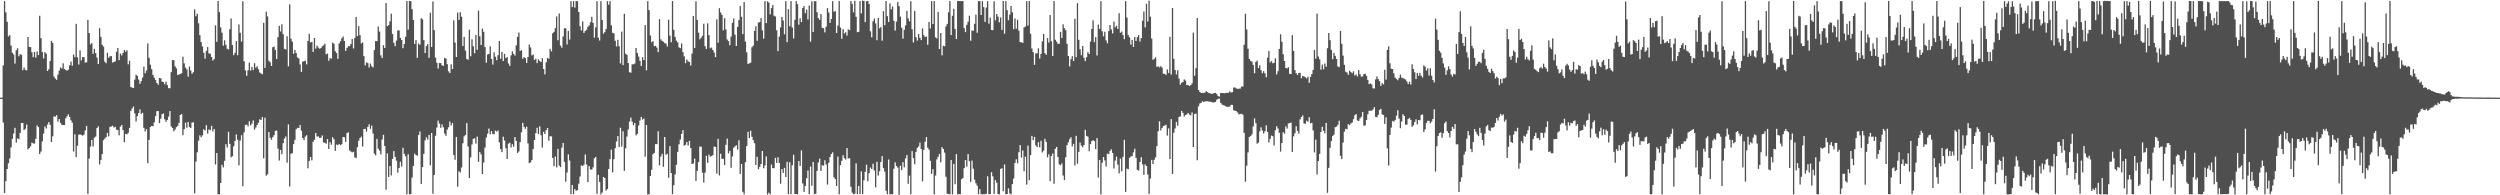 <svg xmlns="http://www.w3.org/2000/svg" width="1920" height="150"><path fill="#4f4f4f" d="M0 75h1v1H0zM1 75h1v1H1zM2 50.241h1v43.839H2zM3 0.874h1v147.33H3zM4 9.505h1v129.603H4zM5 16.748h1v113.092H5zM6 27.962h1v97.411H6zM7 26.961h1v94.802H7zM8 35.004h1v78.266H8zM9 40.575h1v66.095H9zM10 41.844h1v60.687H10zM11 48.799h1v49.346H11zM12 38.551h1v71H12zM13 37.013h1v69.251H13zM14 43.249h1v63.646H14zM15 41.572h1v60.531H15zM16 42.131h1v52.353H16zM17 53.936h1v40.548H17zM18 51.863h1v48.018H18zM19 53.734h1v45.151H19zM20 54.04h1v41.659H20zM21 28.406h1v86.356H21zM22 36.01h1v77.633H22zM23 36.185h1v76.184H23zM24 40.152h1v69.4H24zM25 43.915h1v66.212H25zM26 39.863h1v70.445H26zM27 44.223h1v62.359H27zM28 39.53h1v56.814H28zM29 42.316h1v55.315H29zM30 12.092h1v106.217H30zM31 29.339h1v87.03H31zM32 39.997h1v68.594H32zM33 44.846h1v57.781H33zM34 40.026h1v57.074H34zM35 41.195h1v57.521H35zM36 54.509h1v41.202H36zM37 53.155h1v40.602H37zM38 46.878h1v48.99H38zM39 31.322h1v77.792H39zM40 32.886h1v71.797H40zM41 58.756h1v30.615H41zM42 60.296h1v29.319H42zM43 61.3h1v27.171H43zM44 57.327h1v36.128H44zM45 54.234h1v37.18H45zM46 51.761h1v42.544H46zM47 52.66h1v43.152H47zM48 48.592h1v47.435H48zM49 52.978h1v43.035H49zM50 53.788h1v37.117H50zM51 54.293h1v35.051H51zM52 53.456h1v34.276H52zM53 50.196h1v39.549H53zM54 47.302h1v45.111H54zM55 50.436h1v43.765H55zM56 41.869h1v74.53H56zM57 43.889h1v59.261H57zM58 18.272h1v102.358H58zM59 44.084h1v67.834H59zM60 49.588h1v53.894H60zM61 38.708h1v64.47H61zM62 46.38h1v57.228H62zM63 43.759h1v60.448H63zM64 43.871h1v59.5H64zM65 48.081h1v52.013H65zM66 47.805h1v48.903H66zM67 15.2h1v133.698H67zM68 25.325h1v96.486H68zM69 34.111h1v78.504H69zM70 33.075h1v74.379H70zM71 41.303h1v71.169H71zM72 37.491h1v68.262H72zM73 40.737h1v64.134H73zM74 44.181h1v54.162H74zM75 49.189h1v47.853H75zM76 21.681h1v104.621H76zM77 28.327h1v94.602H77zM78 34.468h1v83.923H78zM79 35.779h1v71.937H79zM80 47.353h1v59.16H80zM81 48.559h1v56.689H81zM82 40.525h1v61.549H82zM83 44.323h1v60.422H83zM84 43.216h1v54.21H84zM85 43.075h1v54.043H85zM86 48.093h1v48.491H86zM87 47.57h1v50.37H87zM88 47.169h1v50.286H88zM89 39.731h1v59.844H89zM90 36.864h1v63.065H90zM91 46.16h1v57.795H91zM92 41.111h1v56.191H92zM93 42.549h1v53.429H93zM94 40.672h1v59.167H94zM95 38.42h1v70.782H95zM96 39.707h1v63.137H96zM97 38.603h1v64.61H97zM98 49.39h1v52.639H98zM99 46.678h1v51.583H99zM100 66.756h1v18.4H100zM101 67.339h1v15.943H101zM102 67.591h1v14.212H102zM103 61.143h1v26.013H103zM104 57.348h1v35.916H104zM105 58.272h1v30.934H105zM106 61.075h1v25.76H106zM107 64.337h1v19.671H107zM108 62.312h1v25.114H108zM109 59.56h1v27.076H109zM110 51.193h1v47.001H110zM111 56.269h1v44.719H111zM112 54.142h1v45.087H112zM113 33.348h1v91.987H113zM114 44.324h1v63.084H114zM115 49.647h1v47.942H115zM116 53.096h1v43.603H116zM117 57.482h1v39.501H117zM118 59.659h1v34.33H118zM119 61.49h1v27.697H119zM120 63.763h1v21.65H120zM121 65.081h1v20.218H121zM122 59.913h1v34.619H122zM123 60.144h1v30.979H123zM124 62.686h1v24.916H124zM125 63.024h1v24.125H125zM126 64.724h1v26.942H126zM127 62.726h1v30.796H127zM128 65.312h1v26.783H128zM129 67.73h1v21.859H129zM130 67.768h1v17.549H130zM131 55.453h1v41.682H131zM132 46.111h1v52.175H132zM133 46.248h1v54.63H133zM134 50.944h1v48.542H134zM135 52.549h1v45.158H135zM136 57.545h1v39.066H136zM137 57.223h1v37.158H137zM138 56.766h1v31.524H138zM139 56.337h1v31.243H139zM140 43.595h1v60.242H140zM141 48.707h1v50.491H141zM142 51.855h1v42.369H142zM143 53.274h1v44.824H143zM144 58.828h1v34.824H144zM145 51.091h1v46.477H145zM146 54.117h1v44.21H146zM147 56.603h1v37.557H147zM148 55.435h1v38.477H148zM149 7.202h1v141.282H149zM150 12.48h1v111.593H150zM151 10.573h1v106.403H151zM152 17.843h1v90.252H152zM153 27.052h1v76.891H153zM154 32.325h1v73.101H154zM155 35.699h1v68.222H155zM156 40.478h1v58.863H156zM157 44.982h1v55.189H157zM158 39.016h1v57.065H158zM159 36.155h1v66.469H159zM160 41.022h1v58.41H160zM161 41.254h1v58.745H161zM162 43.736h1v52.934H162zM163 46.482h1v54.452H163zM164 45.355h1v53.718H164zM165 19.435h1v106.867H165zM166 32.12h1v85.439H166zM167 0.754h1v148.432H167zM168 9.329h1v139.843H168zM169 21.037h1v119.516H169zM170 25.091h1v101.484H170zM171 35.049h1v93.512H171zM172 30.951h1v92.539H172zM173 34.431h1v76.322H173zM174 37.446h1v75.815H174zM175 37.955h1v63.252H175zM176 22.491h1v88.004H176zM177 14.145h1v106.677H177zM178 34.602h1v85.429H178zM179 42.378h1v69.94H179zM180 40.614h1v67.638H180zM181 31.582h1v71.691H181zM182 42.388h1v64.889H182zM183 18.799h1v108.158H183zM184 25.169h1v82.749H184zM185 31.893h1v71.92H185zM186 0.936h1v142.131H186zM187 47.073h1v54.591H187zM188 54.047h1v41.918H188zM189 58.208h1v37.511H189zM190 53.966h1v43.127H190zM191 48.094h1v45.014H191zM192 54.152h1v42.142H192zM193 51.371h1v43.565H193zM194 53.843h1v38.604H194zM195 48.519h1v51.023H195zM196 51.982h1v45.957H196zM197 50.946h1v45.043H197zM198 53.217h1v41.052H198zM199 55.671h1v35.987H199zM200 56.427h1v35.666H200zM201 56.98h1v32.908H201zM202 17.54h1v104.053H202zM203 52.132h1v38.217H203zM204 8.971h1v125.945H204zM205 12.638h1v121.206H205zM206 46.648h1v54.797H206zM207 47.811h1v58.017H207zM208 50.656h1v56.677H208zM209 36.265h1v69.094H209zM210 35.788h1v68.07H210zM211 38.426h1v62.049H211zM212 45.357h1v54.901H212zM213 28.52h1v85.61H213zM214 19.838h1v103.441H214zM215 24.179h1v90.97H215zM216 18.661h1v99.744H216zM217 26.325h1v83.653H217zM218 37.52h1v68.898H218zM219 38.008h1v66.811H219zM220 27.873h1v97.07H220zM221 50.918h1v44.618H221zM222 3.393h1v139.873H222zM223 29.727h1v88.331H223zM224 31.937h1v85.685H224zM225 41.251h1v69.441H225zM226 38.306h1v69.092H226zM227 40.684h1v58.64H227zM228 44.131h1v54.029H228zM229 44.912h1v53.447H229zM230 49.584h1v46.368H230zM231 55.199h1v45.198H231zM232 47.329h1v58.651H232zM233 47.046h1v60.503H233zM234 46.634h1v58.198H234zM235 49.473h1v54.383H235zM236 31.413h1v97.823H236zM237 25.932h1v97.641H237zM238 32.621h1v87.98H238zM239 32.17h1v90.966H239zM240 39.819h1v69.073H240zM241 29.14h1v78.176H241zM242 37.348h1v64.722H242zM243 35.005h1v69.862H243zM244 36.571h1v68.163H244zM245 37.437h1v68.436H245zM246 36.913h1v68.859H246zM247 35.525h1v68.533H247zM248 34.809h1v74.59H248zM249 33.552h1v76.044H249zM250 41.746h1v68.608H250zM251 41.117h1v65.677H251zM252 46.66h1v67.775H252zM253 44.509h1v64.748H253zM254 45.118h1v66.062H254zM255 32.697h1v72.695H255zM256 33.655h1v73.236H256zM257 39.311h1v76.528H257zM258 40.747h1v70.239H258zM259 45.212h1v66.254H259zM260 33.318h1v77.248H260zM261 31.652h1v79.821H261zM262 29.412h1v81.399H262zM263 27.939h1v77.21H263zM264 31.499h1v73.951H264zM265 39.13h1v69.788H265zM266 36.938h1v65.307H266zM267 35.458h1v66.137H267zM268 35.441h1v80.129H268zM269 33.732h1v82.655H269zM270 29.956h1v87.078H270zM271 37.215h1v79.297H271zM272 29.301h1v91.605H272zM273 13.119h1v108.325H273zM274 27.748h1v85.314H274zM275 20.059h1v88.005H275zM276 27.052h1v78.964H276zM277 33.316h1v71.607H277zM278 32.649h1v79.858H278zM279 43.122h1v55.953H279zM280 50.274h1v48.682H280zM281 47.915h1v53.172H281zM282 48.513h1v48.938H282zM283 51.791h1v43.653H283zM284 48.801h1v50.12H284zM285 50.854h1v45.64H285zM286 51.779h1v50.698H286zM287 38.526h1v79.491H287zM288 31.515h1v87.818H288zM289 31.604h1v75.045H289zM290 20.445h1v93.772H290zM291 24.344h1v91.374H291zM292 42.489h1v76.079H292zM293 44.597h1v62.574H293zM294 34.682h1v68.863H294zM295 36.85h1v75.248H295zM296 2.346h1v143.343H296zM297 20.068h1v97.764H297zM298 19.279h1v116.673H298zM299 16.392h1v111.118H299zM300 10.51h1v124.228H300zM301 26.052h1v96.03H301zM302 32.883h1v83.119H302zM303 35.486h1v84.982H303zM304 31.122h1v92.289H304zM305 23.461h1v109.154H305zM306 23.335h1v105.651H306zM307 29.079h1v95.134H307zM308 30.715h1v97.199H308zM309 37.022h1v76.456H309zM310 33.726h1v84.46H310zM311 28.272h1v91.783H311zM312 0.817h1v148.423H312zM313 22.764h1v95.702H313zM314 0.841h1v148.293H314zM315 0.836h1v148.293H315zM316 7.136h1v129.203H316zM317 15.359h1v112.014H317zM318 33.723h1v84.223H318zM319 30.773h1v88.294H319zM320 44.406h1v75.151H320zM321 33.415h1v70.3H321zM322 34.411h1v66.53H322zM323 13.976h1v127.259H323zM324 14.851h1v113.501H324zM325 30.809h1v87.386H325zM326 40.77h1v67H326zM327 35.419h1v70.058H327zM328 33.833h1v73.368H328zM329 44.404h1v59.25H329zM330 9.799h1v117.139H330zM331 36.041h1v66.109H331zM332 1.127h1v147.65H332zM333 23.147h1v111.272H333zM334 44.296h1v59.966H334zM335 48.229h1v49.755H335zM336 52.653h1v39.976H336zM337 48.434h1v46.503H337zM338 48.433h1v49.709H338zM339 50.099h1v45.502H339zM340 50.585h1v47.202H340zM341 44.437h1v58.186H341zM342 45.068h1v59.222H342zM343 49.303h1v50.269H343zM344 54.805h1v42.921H344zM345 56.104h1v37.239H345zM346 49.347h1v47.024H346zM347 53.041h1v41.412H347zM348 15.596h1v103.399H348zM349 32.653h1v90.097H349zM350 43.76h1v61.425H350zM351 9.65h1v133.785H351zM352 15.332h1v116.189H352zM353 9.392h1v123.113H353zM354 12.835h1v115.838H354zM355 35.259h1v74.793H355zM356 28.338h1v76.352H356zM357 38.842h1v64.766H357zM358 45.307h1v49.27H358zM359 45.887h1v66.653H359zM360 22.764h1v113.915H360zM361 43.191h1v77.644H361zM362 30.227h1v80.744H362zM363 35.556h1v71.023H363zM364 40.876h1v65.299H364zM365 26.786h1v83.502H365zM366 38.257h1v66.678H366zM367 8.131h1v116.126H367zM368 27.858h1v88.929H368zM369 34.544h1v84.006H369zM370 21.887h1v111.777H370zM371 24.404h1v100.425H371zM372 36.221h1v77.132H372zM373 48.113h1v57.525H373zM374 41.86h1v60.823H374zM375 41.419h1v57.308H375zM376 35.696h1v67.379H376zM377 45.188h1v55.527H377zM378 49.624h1v53.233H378zM379 40.261h1v62.895H379zM380 43.557h1v56.766H380zM381 46.24h1v54.818H381zM382 42.395h1v57.817H382zM383 31.473h1v77.928H383zM384 45.113h1v69.366H384zM385 39.872h1v76.981H385zM386 46.903h1v58.08H386zM387 41.415h1v66.536H387zM388 44.651h1v69.219H388zM389 43.738h1v78.368H389zM390 48.753h1v61.629H390zM391 50.598h1v58.971H391zM392 42.566h1v70.711H392zM393 39.408h1v71.344H393zM394 41.321h1v71.352H394zM395 42.705h1v62.498H395zM396 34.814h1v73.346H396zM397 28.329h1v89.146H397zM398 24.965h1v91.359H398zM399 39.185h1v69.95H399zM400 38.532h1v63.115H400zM401 45.101h1v49.27H401zM402 43.874h1v53.606H402zM403 44.632h1v54.295H403zM404 48.325h1v48.98H404zM405 43.81h1v66.396H405zM406 34.185h1v91.089H406zM407 36.471h1v88.227H407zM408 42.56h1v80.364H408zM409 41.874h1v72.632H409zM410 46.06h1v61.462H410zM411 45.007h1v57.262H411zM412 48.492h1v49.668H412zM413 45.6h1v57.42H413zM414 46.813h1v50.209H414zM415 47.677h1v56.186H415zM416 44.689h1v68.602H416zM417 52.974h1v48.27H417zM418 57.098h1v45.844H418zM419 47.822h1v52.115H419zM420 44.457h1v53.918H420zM421 45.164h1v62.898H421zM422 37.463h1v67.132H422zM423 39.405h1v65.365H423zM424 25.539h1v95.748H424zM425 24.534h1v103.093H425zM426 21.611h1v98.567H426zM427 12.663h1v115.899H427zM428 30.948h1v83.399H428zM429 10.322h1v116.856H429zM430 35.036h1v93.318H430zM431 36.593h1v76.742H431zM432 28.023h1v81.762H432zM433 21.74h1v102.547H433zM434 21.696h1v117.828H434zM435 34.155h1v98.348H435zM436 23.752h1v94.752H436zM437 30.409h1v92.901H437zM438 0.887h1v148.281H438zM439 5.429h1v136.671H439zM440 0.885h1v148.281H440zM441 5.824h1v139.411H441zM442 0.733h1v145.821H442zM443 0.992h1v144.944H443zM444 9.188h1v131.893H444zM445 20.136h1v115.392H445zM446 23.324h1v103.726H446zM447 16.486h1v111.026H447zM448 25.303h1v101.143H448zM449 23.804h1v94.846H449zM450 22.83h1v103.485H450zM451 20.563h1v119.325H451zM452 19.58h1v107.956H452zM453 17.101h1v113.018H453zM454 12.909h1v117.396H454zM455 17.578h1v110.949H455zM456 28.896h1v92.657H456zM457 21.033h1v99.491H457zM458 0.925h1v147.949H458zM459 28.913h1v105.308H459zM460 31.113h1v108.576H460zM461 0.933h1v148.241H461zM462 15.318h1v132.517H462zM463 25.832h1v110.071H463zM464 24.623h1v112.133H464zM465 22.321h1v124.056H465zM466 0.887h1v144.31H466zM467 3.567h1v126.21H467zM468 0.861h1v121.369H468zM469 19.461h1v95.471H469zM470 25.188h1v107.151H470zM471 25.613h1v96.634H471zM472 31.26h1v82.521H472zM473 35.684h1v73.007H473zM474 30.591h1v73.907H474zM475 35.501h1v77.44H475zM476 48.677h1v49.418H476zM477 24.272h1v88.261H477zM478 50.015h1v50.772H478zM479 10.595h1v120.65H479zM480 41.183h1v72.72H480zM481 42.144h1v62.706H481zM482 48.418h1v51.079H482zM483 55.511h1v37.857H483zM484 55.791h1v34.527H484zM485 49.382h1v44.02H485zM486 49.376h1v46.694H486zM487 48.792h1v45.616H487zM488 36.877h1v67.041H488zM489 40.664h1v62.158H489zM490 43.48h1v52.875H490zM491 46.731h1v45.77H491zM492 50.728h1v39.095H492zM493 43.937h1v47.911H493zM494 46.116h1v44.934H494zM495 19.19h1v101.139H495zM496 53.953h1v42.107H496zM497 0.9h1v148.375H497zM498 7.78h1v141.377H498zM499 27.222h1v107.955H499zM500 32.472h1v97.93H500zM501 31.568h1v86.894H501zM502 35.454h1v82.012H502zM503 35.219h1v75.5H503zM504 36.629h1v74.081H504zM505 40.047h1v60.841H505zM506 14.709h1v112.255H506zM507 30.228h1v89.969H507zM508 31.389h1v86.729H508zM509 32.051h1v96.072H509zM510 33.174h1v72.031H510zM511 33.429h1v85.439H511zM512 35.701h1v82.377H512zM513 15.108h1v121.395H513zM514 27.331h1v84.876H514zM515 32.47h1v100.408H515zM516 0.808h1v148.3H516zM517 22.894h1v119.288H517zM518 28.379h1v105.635H518zM519 31.219h1v95.366H519zM520 32.551h1v84.128H520zM521 36.393h1v74.439H521zM522 37.037h1v70.136H522zM523 33.373h1v69.484H523zM524 40.002h1v59.945H524zM525 43.264h1v68.546H525zM526 48.534h1v62.696H526zM527 45.606h1v63.494H527zM528 47.116h1v64.593H528zM529 47.654h1v60.537H529zM530 50.356h1v63.352H530zM531 41.122h1v84.838H531zM532 12.268h1v113.259H532zM533 36.836h1v84.96H533zM534 0.955h1v137.978H534zM535 15.305h1v115.847H535zM536 25.111h1v99.384H536zM537 30.206h1v82.38H537zM538 28.959h1v83.675H538zM539 27.43h1v105.186H539zM540 18.233h1v121.954H540zM541 35.452h1v97.141H541zM542 37.564h1v82.097H542zM543 17.9h1v107.195H543zM544 27.05h1v91.744H544zM545 37.083h1v83.227H545zM546 36.52h1v83.355H546zM547 38.405h1v80.784H547zM548 40.36h1v72.138H548zM549 43.863h1v69.01H549zM550 14.839h1v118.538H550zM551 32.767h1v73.879H551zM552 6.292h1v128.447H552zM553 9.564h1v108.524H553zM554 11.479h1v110.519H554zM555 23.285h1v98.721H555zM556 13.955h1v112.857H556zM557 22.579h1v88.647H557zM558 30.358h1v76.09H558zM559 31.528h1v86.268H559zM560 34.737h1v81.134H560zM561 28.139h1v100.731H561zM562 17.559h1v102.593H562zM563 14.185h1v99.33H563zM564 26.609h1v85.849H564zM565 35.264h1v76.307H565zM566 20.672h1v94.129H566zM567 15.518h1v92.231H567zM568 4.657h1v128.899H568zM569 12.844h1v113.088H569zM570 26.203h1v121.06H570zM571 1.567h1v147.605H571zM572 31.957h1v92.638H572zM573 40.213h1v71.974H573zM574 49.077h1v52.131H574zM575 48.662h1v57.375H575zM576 48.199h1v52.221H576zM577 36.297h1v68.748H577zM578 35.085h1v72.573H578zM579 23.831h1v86.165H579zM580 20.229h1v106.496H580zM581 31.334h1v89.106H581zM582 17.353h1v112.655H582zM583 16.924h1v111.261H583zM584 13.896h1v112.127H584zM585 23.357h1v92.62H585zM586 29.642h1v99.574H586zM587 0.831h1v126.224H587zM588 17.743h1v102.434H588zM589 1.023h1v148.361H589zM590 2.015h1v145.951H590zM591 11.009h1v138.17H591zM592 6.238h1v120.184H592zM593 3.915h1v125.182H593zM594 12.088h1v117.127H594zM595 12.689h1v108.575H595zM596 23.229h1v101.879H596zM597 39.272h1v81.458H597zM598 28.099h1v97.161H598zM599 21.049h1v120.002H599zM600 13.022h1v116.799H600zM601 15.714h1v117.104H601zM602 26.336h1v102.569H602zM603 0.86h1v135.116H603zM604 32.373h1v91.901H604zM605 7.086h1v141.936H605zM606 20.173h1v104.384H606zM607 0.802h1v148.324H607zM608 21.129h1v105.774H608zM609 29.565h1v89.255H609zM610 15.202h1v133.798H610zM611 0.888h1v148.178H611zM612 3.172h1v146.11H612zM613 18.926h1v104.733H613zM614 14.002h1v113.457H614zM615 16.941h1v98.576H615zM616 6.166h1v134.751H616zM617 4.666h1v142.744H617zM618 10.136h1v132.676H618zM619 7.315h1v129.602H619zM620 14.958h1v115.978H620zM621 4.262h1v144.844H621zM622 31.994h1v95.921H622zM623 0.964h1v141.678H623zM624 24.617h1v99.811H624zM625 0.948h1v148.174H625zM626 0.848h1v147.987H626zM627 9.423h1v121.803H627zM628 13.931h1v110.841H628zM629 15.214h1v106.643H629zM630 10.821h1v120.436H630zM631 21.35h1v105.533H631zM632 21.691h1v105.534H632zM633 24.898h1v98.19H633zM634 20.499h1v105.795H634zM635 6.199h1v135.581H635zM636 9.55h1v115.438H636zM637 17.56h1v102.964H637zM638 14.611h1v103.63H638zM639 0.899h1v116.082H639zM640 8.975h1v127.171H640zM641 8.548h1v128.971H641zM642 25.344h1v117.479H642zM643 19.584h1v100.671H643zM644 0.72h1v148.401H644zM645 21.207h1v105.62H645zM646 29.811h1v93.687H646zM647 22.369h1v96.821H647zM648 25.702h1v95.812H648zM649 24.791h1v97.712H649zM650 27.353h1v86.38H650zM651 22.639h1v99.105H651zM652 23.149h1v98.338H652zM653 0.756h1v142.729H653zM654 3.041h1v144.867H654zM655 9.462h1v139.685H655zM656 0.591h1v148.211H656zM657 12.907h1v112.511H657zM658 24.706h1v124.401H658zM659 24.405h1v118.385H659zM660 0.869h1v148.226H660zM661 10.282h1v121.36H661zM662 0.458h1v148.677H662zM663 0.713h1v137.746H663zM664 17.023h1v114.918H664zM665 0.992h1v125.54H665zM666 0.766h1v138.459H666zM667 3.13h1v129.821H667zM668 24.013h1v104.653H668zM669 28.599h1v101.252H669zM670 16.381h1v109.342H670zM671 14.21h1v116.776H671zM672 17.988h1v125.821H672zM673 30.911h1v93.335H673zM674 13.804h1v121.051H674zM675 21.763h1v109.775H675zM676 20.847h1v103.63H676zM677 31.243h1v88.649H677zM678 8.578h1v120.53H678zM679 19.368h1v112.426H679zM680 0.813h1v145.69H680zM681 12.451h1v136.698H681zM682 16.889h1v105.639H682zM683 2.602h1v146.545H683zM684 7.179h1v142H684zM685 5.017h1v144.16H685zM686 15.915h1v113.668H686zM687 23.426h1v101.222H687zM688 16.6h1v110.958H688zM689 1.58h1v127.146H689zM690 4.756h1v144.84H690zM691 12.786h1v114.477H691zM692 21.227h1v109.46H692zM693 29.642h1v94.935H693zM694 22.841h1v105.663H694zM695 19.45h1v102.193H695zM696 8.346h1v110.696H696zM697 14.111h1v127.071H697zM698 16.413h1v118.457H698zM699 0.922h1v148.201H699zM700 22.436h1v93.593H700zM701 32.603h1v88.767H701zM702 8.391h1v117.761H702zM703 28.59h1v88.073H703zM704 31.178h1v82.414H704zM705 26.118h1v86.446H705zM706 29.024h1v80.523H706zM707 30.78h1v83.625H707zM708 21.791h1v117.451H708zM709 27.007h1v88.087H709zM710 28.512h1v80.391H710zM711 27.945h1v77.339H711zM712 34.392h1v79.062H712zM713 16.807h1v98.124H713zM714 21.933h1v101.565H714zM715 0.853h1v132.683H715zM716 18.495h1v111.404H716zM717 0.842h1v148.336H717zM718 28.7h1v106.109H718zM719 29.545h1v92.804H719zM720 9.1h1v111.248H720zM721 37.626h1v80.537H721zM722 25.333h1v99.346H722zM723 42.514h1v70.518H723zM724 35.134h1v79.314H724zM725 35.501h1v81.754H725zM726 20.296h1v115.434H726zM727 18.339h1v130.421H727zM728 9.49h1v139.628H728zM729 0.783h1v148.391H729zM730 26.913h1v96.01H730zM731 12.126h1v137.168H731zM732 6.76h1v119.112H732zM733 22.261h1v119.241H733zM734 30.022h1v88.404H734zM735 0.79h1v148.35H735zM736 0.734h1v148.416H736zM737 0.873h1v148.207H737zM738 0.801h1v136.887H738zM739 0.857h1v135.901H739zM740 21.605h1v107.587H740zM741 24.676h1v98.28H741zM742 19.051h1v108.922H742zM743 16.647h1v101.657H743zM744 12.068h1v111.709H744zM745 31.253h1v108.421H745zM746 23.372h1v99.979H746zM747 23.646h1v105.911H747zM748 18.27h1v119.692H748zM749 11.219h1v129.55H749zM750 25.164h1v117.43H750zM751 0.879h1v148.266H751zM752 0.857h1v144.446H752zM753 11.511h1v137.631H753zM754 0.91h1v148.271H754zM755 5.499h1v143.658H755zM756 16.835h1v132.312H756zM757 5.759h1v143.085H757zM758 0.887h1v134.503H758zM759 18.167h1v130.963H759zM760 13.502h1v135.601H760zM761 22.981h1v109.294H761zM762 23.177h1v112.263H762zM763 0.973h1v147.892H763zM764 15.618h1v122.662H764zM765 10.743h1v129.596H765zM766 12.768h1v136.317H766zM767 17.127h1v132.085H767zM768 13.394h1v116.334H768zM769 22.957h1v106.239H769zM770 0.694h1v146.182H770zM771 25.887h1v100.496H771zM772 0.874h1v148.25H772zM773 7.82h1v141.295H773zM774 15.516h1v129.123H774zM775 11.233h1v137.326H775zM776 4.59h1v144.604H776zM777 9.473h1v131.903H777zM778 22.356h1v114.736H778zM779 14.164h1v110.946H779zM780 22.051h1v100.242H780zM781 15.181h1v110.21H781zM782 23.515h1v93.351H782zM783 32.335h1v79.061H783zM784 32.508h1v88.509H784zM785 32.921h1v82.622H785zM786 21.037h1v110.52H786zM787 20.417h1v99.915H787zM788 0.871h1v140.904H788zM789 19.593h1v92.246H789zM790 0.736h1v137.673H790zM791 25.899h1v93.177H791zM792 37.289h1v67.055H792zM793 40.06h1v67.599H793zM794 49.772h1v55.352H794zM795 40.977h1v70.688H795zM796 40.951h1v72.012H796zM797 37.102h1v72.16H797zM798 44.941h1v68.257H798zM799 41.47h1v66.679H799zM800 31.766h1v85.268H800zM801 26.076h1v89.645H801zM802 40.806h1v65.798H802zM803 42.073h1v66.858H803zM804 29.278h1v91.53H804zM805 32.68h1v85.776H805zM806 11.588h1v127.581H806zM807 31.667h1v88.141H807zM808 43.084h1v74.775H808zM809 0.84h1v140.261H809zM810 30.501h1v83.766H810zM811 31.981h1v80.84H811zM812 33.69h1v86.841H812zM813 33.533h1v92.74H813zM814 24.401h1v102.485H814zM815 29.114h1v96.386H815zM816 18.709h1v116.118H816zM817 21.665h1v116.64H817zM818 23.193h1v97.501H818zM819 33.654h1v77.83H819zM820 42.935h1v66.412H820zM821 50.989h1v55.919H821zM822 45.456h1v59.955H822zM823 43.166h1v69.272H823zM824 46.86h1v63.609H824zM825 14.312h1v112.769H825zM826 43.89h1v60.399H826zM827 2.464h1v123.302H827zM828 30.561h1v86.081H828zM829 37.89h1v71.583H829zM830 42.391h1v69.47H830zM831 35.319h1v77.71H831zM832 44.416h1v66.983H832zM833 46.957h1v52.715H833zM834 43.919h1v60.483H834zM835 40.019h1v64.959H835zM836 41.41h1v74.711H836zM837 31.954h1v78.741H837zM838 22.2h1v86.195H838zM839 15.635h1v91.965H839zM840 32.373h1v76.075H840zM841 28.488h1v86.086H841zM842 42.596h1v63.495H842zM843 18.902h1v117.464H843zM844 22.229h1v100.581H844zM845 0.87h1v148.421H845zM846 23.996h1v100.969H846zM847 27.876h1v92.719H847zM848 24.44h1v98.771H848zM849 31.031h1v96.807H849zM850 33.237h1v84.713H850zM851 23.86h1v94.534H851zM852 19.188h1v96.748H852zM853 22.602h1v92.043H853zM854 25.66h1v91.779H854zM855 16.587h1v112.797H855zM856 20.98h1v102.342H856zM857 19.693h1v100.607H857zM858 22.213h1v104.204H858zM859 10.146h1v123.046H859zM860 25.126h1v96.677H860zM861 24.227h1v107.358H861zM862 26.937h1v93.604H862zM863 30.083h1v77.284H863zM864 0.882h1v146.459H864zM865 13.451h1v116.059H865zM866 26.965h1v102.995H866zM867 28.662h1v92.505H867zM868 34.277h1v85.979H868zM869 30.615h1v89.169H869zM870 36.074h1v80.982H870zM871 28.349h1v85.854H871zM872 31.446h1v89.771H872zM873 28.522h1v101.921H873zM874 27.022h1v103.99H874zM875 31.915h1v92.499H875zM876 29.295h1v91.445H876zM877 15.935h1v110.312H877zM878 8.863h1v125.43H878zM879 21.044h1v105.192H879zM880 2.892h1v124.597H880zM881 16.462h1v117.53H881zM882 0.534h1v148.379H882zM883 12.78h1v124.323H883zM884 29.611h1v93.157H884zM885 45.914h1v80.064H885zM886 45.112h1v77.554H886zM887 43.961h1v76.808H887zM888 51.369h1v60.861H888zM889 50.961h1v49.871H889zM890 51.772h1v41.403H890zM891 50.818h1v49.367H891zM892 51.896h1v46.34H892zM893 56.613h1v40.182H893zM894 56.696h1v39.702H894zM895 57.551h1v38.276H895zM896 53.301h1v50.825H896zM897 56.023h1v42.6H897zM898 28.261h1v93.938H898zM899 57.229h1v34.273H899zM900 6.069h1v127.531H900zM901 45.188h1v56.734H901zM902 53.701h1v44.976H902zM903 57.124h1v36.503H903zM904 53.896h1v42.607H904zM905 60.339h1v29.461H905zM906 65.048h1v24.359H906zM907 63.622h1v21.612H907zM908 62.991h1v23.69H908zM909 60.99h1v28.505H909zM910 61.924h1v26.462H910zM911 65.31h1v22.533H911zM912 65.326h1v21.398H912zM913 66.015h1v21.994H913zM914 65.359h1v23.264H914zM915 64.03h1v22.311H915zM916 25.034h1v87.856H916zM917 58.141h1v29.443H917zM918 52.401h1v34.779H918zM919 13.833h1v109.238H919zM920 69.136h1v12.513H920zM921 70.565h1v8.914H921zM922 71.395h1v7.567H922zM923 71.378h1v6.401H923zM924 71.494h1v6.78H924zM925 70.934h1v7.04H925zM926 70.056h1v7.671H926zM927 70.763h1v6.997H927zM928 71.502h1v6.548H928zM929 71.726h1v6.407H929zM930 72.081h1v6.187H930zM931 71.918h1v6.884H931zM932 71.401h1v7.196H932zM933 71.335h1v6.977H933zM934 72.298h1v4.296H934zM935 73.801h1v2.111H935zM936 74.214h1v1.503H936zM937 71.418h1v7.529H937zM938 71.477h1v8.766H938zM939 71.469h1v9.361H939zM940 71.638h1v9.461H940zM941 71.335h1v10.284H941zM942 71.298h1v10.91H942zM943 71.292h1v10.622H943zM944 70.179h1v11.671H944zM945 71.025h1v9.466H945zM946 70.808h1v9.765H946zM947 67.237h1v17.473H947zM948 67.16h1v17.882H948zM949 67.87h1v17.503H949zM950 68.244h1v18.153H950zM951 68.072h1v19.712H951zM952 68.022h1v19.564H952zM953 66.464h1v20.945H953zM954 66.458h1v21.547H954zM955 34.374h1v67.65H955zM956 10.562h1v129.022H956zM957 22.613h1v104.623H957zM958 37.492h1v79.55H958zM959 45.218h1v59.94H959zM960 46.681h1v57.893H960zM961 47.311h1v55.887H961zM962 49.817h1v47.328H962zM963 56.207h1v34.707H963zM964 47.461h1v47.154H964zM965 46.595h1v63.739H965zM966 52.266h1v57.28H966zM967 50.137h1v50.789H967zM968 53.859h1v43.951H968zM969 56.22h1v44.009H969zM970 54.626h1v47.88H970zM971 56.331h1v44.485H971zM972 59.298h1v36.961H972zM973 44.214h1v57.104H973zM974 39.059h1v70.36H974zM975 47.952h1v58.704H975zM976 46.92h1v57.187H976zM977 48.596h1v55.983H977zM978 48.238h1v63.47H978zM979 44.798h1v55.36H979zM980 57.141h1v39.77H980zM981 54.662h1v43.99H981zM982 37.536h1v64.48H982zM983 26.323h1v90.108H983zM984 32.035h1v77.798H984zM985 41.666h1v59.838H985zM986 46.86h1v55.773H986zM987 52.171h1v44.887H987zM988 52.532h1v46.226H988zM989 51.637h1v43.259H989zM990 56.748h1v37.734H990zM991 56.894h1v37.282H991zM992 26.961h1v89.737H992zM993 39.129h1v65.636H993zM994 53.853h1v48.476H994zM995 56.301h1v40.612H995zM996 57.556h1v43.02H996zM997 55.997h1v46.602H997zM998 55.964h1v35.714H998zM999 60.072h1v29.806H999zM1000 58.333h1v30.288H1000zM1001 58.679h1v36.158H1001zM1002 59.299h1v35.73H1002zM1003 60.201h1v32.481H1003zM1004 58.906h1v34.613H1004zM1005 63.585h1v26.408H1005zM1006 59.041h1v35.739H1006zM1007 56.878h1v37.498H1007zM1008 53.724h1v46.425H1008zM1009 38.294h1v78.723H1009zM1010 45.048h1v62.193H1010zM1011 10.437h1v123.568H1011zM1012 43.434h1v80.289H1012zM1013 45.56h1v72.676H1013zM1014 53.431h1v47.893H1014zM1015 49.659h1v47.719H1015zM1016 53.208h1v47.269H1016zM1017 48.794h1v53.676H1017zM1018 51.244h1v43.219H1018zM1019 37.05h1v111.015H1019zM1020 25.343h1v103.597H1020zM1021 30.872h1v82.652H1021zM1022 38.231h1v70.115H1022zM1023 45.436h1v59.05H1023zM1024 40.632h1v62.727H1024zM1025 42.906h1v54.793H1025zM1026 45.287h1v52.006H1026zM1027 50.994h1v44.823H1027zM1028 51.616h1v41.094H1028zM1029 23.745h1v95.89H1029zM1030 33.639h1v88.58H1030zM1031 42.707h1v66.745H1031zM1032 49.824h1v51.249H1032zM1033 55.019h1v43.904H1033zM1034 55.697h1v43.572H1034zM1035 57.429h1v37.967H1035zM1036 54.208h1v41.858H1036zM1037 55.407h1v39.367H1037zM1038 56.209h1v37.964H1038zM1039 54.793h1v36.73H1039zM1040 57.967h1v30.595H1040zM1041 57.251h1v30.302H1041zM1042 58.66h1v33.838H1042zM1043 53.815h1v39.134H1043zM1044 57.003h1v33.957H1044zM1045 58.865h1v30.854H1045zM1046 58.658h1v27.373H1046zM1047 56.835h1v39.71H1047zM1048 56.623h1v39.608H1048zM1049 58.278h1v33.832H1049zM1050 61.387h1v26.377H1050zM1051 64.605h1v20.44H1051zM1052 64.054h1v20.982H1052zM1053 64.894h1v20.114H1053zM1054 67.853h1v16.23H1054zM1055 67.966h1v14.358H1055zM1056 60.992h1v28.773H1056zM1057 58.732h1v31.295H1057zM1058 60.737h1v27.429H1058zM1059 62.318h1v22.11H1059zM1060 65.954h1v17.608H1060zM1061 63.859h1v23.966H1061zM1062 64.815h1v23.55H1062zM1063 53.56h1v41.597H1063zM1064 61.123h1v29.006H1064zM1065 38.404h1v75.547H1065zM1066 35.649h1v91.472H1066zM1067 48.592h1v55.044H1067zM1068 52.792h1v45.216H1068zM1069 52.993h1v39.885H1069zM1070 56.306h1v37.151H1070zM1071 59.593h1v32.685H1071zM1072 60.612h1v28.285H1072zM1073 61.655h1v23.032H1073zM1074 59.86h1v31.214H1074zM1075 57.27h1v41.17H1075zM1076 59.536h1v33.809H1076zM1077 60.05h1v27.717H1077zM1078 60.405h1v28.682H1078zM1079 61.086h1v34.713H1079zM1080 62.597h1v33.082H1080zM1081 64.49h1v26.938H1081zM1082 62.777h1v27.796H1082zM1083 64.941h1v27.102H1083zM1084 49.339h1v48.03H1084zM1085 52.977h1v43.33H1085zM1086 55.491h1v38.253H1086zM1087 60.713h1v30.954H1087zM1088 56.025h1v39.514H1088zM1089 58.172h1v34.06H1089zM1090 55.943h1v36.457H1090zM1091 58.174h1v30.027H1091zM1092 59.5h1v28.388H1092zM1093 50.228h1v51.121H1093zM1094 51.18h1v48.257H1094zM1095 54.179h1v40.339H1095zM1096 52.48h1v40.298H1096zM1097 58.002h1v34.777H1097zM1098 52.429h1v42.277H1098zM1099 58.183h1v35.263H1099zM1100 61.451h1v29.913H1100zM1101 63.305h1v20.616H1101zM1102 14.383h1v117.334H1102zM1103 22.744h1v89.597H1103zM1104 30.56h1v73.816H1104zM1105 39.001h1v63.179H1105zM1106 40.439h1v61.22H1106zM1107 44.463h1v61.33H1107zM1108 48.762h1v53.564H1108zM1109 51.924h1v42.688H1109zM1110 57.481h1v35.818H1110zM1111 54.032h1v46.672H1111zM1112 50.947h1v51.205H1112zM1113 53.094h1v52.501H1113zM1114 57.254h1v43.404H1114zM1115 58.776h1v38.58H1115zM1116 56.736h1v42.203H1116zM1117 57.232h1v38.046H1117zM1118 33.771h1v77.142H1118zM1119 41.439h1v69.349H1119zM1120 24.686h1v122.825H1120zM1121 8.667h1v130.942H1121zM1122 26.027h1v110.143H1122zM1123 32.973h1v93.838H1123zM1124 35.298h1v83.38H1124zM1125 28.349h1v88.103H1125zM1126 40.184h1v66.307H1126zM1127 44.16h1v56.494H1127zM1128 53.354h1v50.588H1128zM1129 20.204h1v94.141H1129zM1130 35.162h1v81.663H1130zM1131 37.229h1v71.769H1131zM1132 44.466h1v54.599H1132zM1133 50.61h1v50.562H1133zM1134 49.063h1v54.101H1134zM1135 47.475h1v57.02H1135zM1136 47.387h1v50.774H1136zM1137 48.534h1v53.581H1137zM1138 40.643h1v66.849H1138zM1139 38.212h1v73.565H1139zM1140 45.219h1v57.398H1140zM1141 50.528h1v46.49H1141zM1142 52.904h1v42.981H1142zM1143 55.182h1v44.821H1143zM1144 56.064h1v44.589H1144zM1145 52.803h1v45.191H1145zM1146 54.579h1v43.502H1146zM1147 56.283h1v41.146H1147zM1148 60.237h1v34.168H1148zM1149 58.85h1v31.767H1149zM1150 59.967h1v32.597H1150zM1151 65.445h1v24.229H1151zM1152 60.585h1v26.936H1152zM1153 63.93h1v24.866H1153zM1154 60.164h1v27.7H1154zM1155 60.203h1v33.195H1155zM1156 59.427h1v32.409H1156zM1157 22.274h1v99.013H1157zM1158 30.097h1v82.687H1158zM1159 43.586h1v60.375H1159zM1160 45.949h1v63.096H1160zM1161 42.909h1v66.852H1161zM1162 38.797h1v64.544H1162zM1163 39.985h1v60.608H1163zM1164 48.156h1v52.89H1164zM1165 44.257h1v53.84H1165zM1166 22.162h1v107.401H1166zM1167 30.66h1v94.636H1167zM1168 29.742h1v78.733H1168zM1169 32.28h1v77.691H1169zM1170 37.684h1v66.627H1170zM1171 45.728h1v59.229H1171zM1172 43.552h1v59.279H1172zM1173 45.536h1v54.52H1173zM1174 46.382h1v50.516H1174zM1175 39.015h1v76.421H1175zM1176 34.813h1v80.862H1176zM1177 45.79h1v61.054H1177zM1178 52.963h1v51.545H1178zM1179 53.661h1v48.289H1179zM1180 54.706h1v51.408H1180zM1181 55.374h1v50.732H1181zM1182 52.441h1v55.172H1182zM1183 51.335h1v50.526H1183zM1184 52.687h1v49.481H1184zM1185 48.912h1v56.847H1185zM1186 51.504h1v50.455H1186zM1187 52.625h1v45.022H1187zM1188 55.003h1v38.18H1188zM1189 31.043h1v85.68H1189zM1190 36.387h1v79.85H1190zM1191 37.743h1v79.955H1191zM1192 29.464h1v88.242H1192zM1193 46.363h1v60.568H1193zM1194 41.801h1v64.926H1194zM1195 50.483h1v56.218H1195zM1196 53.168h1v48.527H1196zM1197 56.315h1v44.463H1197zM1198 55.627h1v40.084H1198zM1199 53.371h1v41.019H1199zM1200 58.214h1v36.631H1200zM1201 60.025h1v31.155H1201zM1202 50.305h1v46.058H1202zM1203 48.941h1v51.186H1203zM1204 50.348h1v43.548H1204zM1205 53.435h1v42.986H1205zM1206 55.198h1v39.11H1206zM1207 53.796h1v40.911H1207zM1208 47.462h1v45.627H1208zM1209 56.541h1v35.997H1209zM1210 53.21h1v43.455H1210zM1211 53.489h1v41.856H1211zM1212 50h1v55.537H1212zM1213 50.669h1v49.866H1213zM1214 56.563h1v43.615H1214zM1215 56.125h1v43.728H1215zM1216 57.111h1v38.666H1216zM1217 54.969h1v42.263H1217zM1218 56.983h1v35.677H1218zM1219 61.259h1v30.855H1219zM1220 62.033h1v25.206H1220zM1221 51.265h1v54.481H1221zM1222 46.308h1v52.481H1222zM1223 50.59h1v43.217H1223zM1224 52.338h1v40.11H1224zM1225 56.778h1v45.829H1225zM1226 45.734h1v59.431H1226zM1227 47.871h1v58.466H1227zM1228 50.573h1v50.337H1228zM1229 51.579h1v46.454H1229zM1230 47.341h1v56.594H1230zM1231 46.011h1v53.248H1231zM1232 50.089h1v53.412H1232zM1233 53.466h1v46.073H1233zM1234 52.844h1v47.836H1234zM1235 45.241h1v64.166H1235zM1236 52.306h1v51.958H1236zM1237 53.967h1v39.334H1237zM1238 54.908h1v38.681H1238zM1239 37.423h1v79.174H1239zM1240 32.703h1v92.269H1240zM1241 27.519h1v87.041H1241zM1242 32.17h1v83.82H1242zM1243 35.922h1v75.531H1243zM1244 35.089h1v80.252H1244zM1245 40.543h1v71.108H1245zM1246 43.597h1v66.847H1246zM1247 43.802h1v65.395H1247zM1248 1.131h1v134.678H1248zM1249 14.881h1v120.452H1249zM1250 33.337h1v75.317H1250zM1251 32.049h1v70.719H1251zM1252 41.897h1v59.125H1252zM1253 41.539h1v64.033H1253zM1254 30.765h1v81.707H1254zM1255 31.717h1v73.024H1255zM1256 32.994h1v69.347H1256zM1257 39.107h1v62.446H1257zM1258 30.421h1v74.882H1258zM1259 45.412h1v65.86H1259zM1260 38.207h1v70.226H1260zM1261 36.183h1v72.255H1261zM1262 28.343h1v80.25H1262zM1263 39.777h1v65.8H1263zM1264 38.768h1v66.195H1264zM1265 36.5h1v74.077H1265zM1266 44.143h1v65.682H1266zM1267 13.841h1v135.307H1267zM1268 21.073h1v128.084H1268zM1269 17.603h1v124.423H1269zM1270 20.897h1v109.901H1270zM1271 16.271h1v107.097H1271zM1272 15.929h1v97.165H1272zM1273 28.125h1v86.201H1273zM1274 27.836h1v89.47H1274zM1275 33.716h1v78.583H1275zM1276 12.389h1v136.872H1276zM1277 30.424h1v95.392H1277zM1278 33.149h1v83.991H1278zM1279 32.526h1v77.722H1279zM1280 31.657h1v73.656H1280zM1281 33.075h1v73.535H1281zM1282 29.961h1v75.058H1282zM1283 36.514h1v66.235H1283zM1284 46.93h1v51.953H1284zM1285 33.643h1v109.672H1285zM1286 29.487h1v91.574H1286zM1287 46.725h1v66.791H1287zM1288 43.047h1v71.741H1288zM1289 39.965h1v72.143H1289zM1290 36.874h1v77.404H1290zM1291 34.604h1v76.06H1291zM1292 33.016h1v77.303H1292zM1293 37.837h1v70.773H1293zM1294 34.666h1v73.815H1294zM1295 38.996h1v67.38H1295zM1296 39.622h1v62.117H1296zM1297 40.761h1v60.305H1297zM1298 42.942h1v57.547H1298zM1299 48.468h1v51.262H1299zM1300 44.432h1v54.733H1300zM1301 44.893h1v57.319H1301zM1302 23.099h1v105.494H1302zM1303 32.093h1v83.481H1303zM1304 13.438h1v120.598H1304zM1305 11.506h1v137.605H1305zM1306 24.42h1v110.9H1306zM1307 39.043h1v89.532H1307zM1308 43.948h1v70.276H1308zM1309 34.351h1v82.094H1309zM1310 34.28h1v71.594H1310zM1311 39.455h1v65.239H1311zM1312 25.039h1v96.275H1312zM1313 23.446h1v114.092H1313zM1314 39.448h1v74.35H1314zM1315 39.988h1v67.908H1315zM1316 44.267h1v62.162H1316zM1317 32.381h1v74.949H1317zM1318 34.146h1v68.398H1318zM1319 39.65h1v62.436H1319zM1320 45.857h1v57.156H1320zM1321 50.156h1v54.861H1321zM1322 1.003h1v141.798H1322zM1323 35.614h1v87.7H1323zM1324 38.431h1v75.551H1324zM1325 53.116h1v51.679H1325zM1326 52.395h1v46.306H1326zM1327 48.149h1v55.184H1327zM1328 49.03h1v58.275H1328zM1329 45.71h1v67.591H1329zM1330 42.698h1v64.799H1330zM1331 39.376h1v70.618H1331zM1332 45.272h1v63.813H1332zM1333 48.245h1v53.243H1333zM1334 51.51h1v49.1H1334zM1335 54.62h1v47.901H1335zM1336 52.166h1v52.503H1336zM1337 46.886h1v56.148H1337zM1338 23.815h1v104.725H1338zM1339 42.74h1v65.832H1339zM1340 0.867h1v138.579H1340zM1341 29.268h1v86.245H1341zM1342 43.709h1v61.226H1342zM1343 41.008h1v70.082H1343zM1344 42.763h1v66.379H1344zM1345 39.037h1v71.019H1345zM1346 38.44h1v67.177H1346zM1347 43.364h1v59.797H1347zM1348 44.164h1v59.786H1348zM1349 38.9h1v71.364H1349zM1350 15.528h1v114.159H1350zM1351 23.323h1v103.371H1351zM1352 22.865h1v94.052H1352zM1353 44.181h1v58.893H1353zM1354 48.771h1v53.977H1354zM1355 47.815h1v52.999H1355zM1356 8.5h1v111.529H1356zM1357 42.287h1v56.708H1357zM1358 0.931h1v129.278H1358zM1359 32.79h1v98.05H1359zM1360 38.641h1v82.007H1360zM1361 40.991h1v83.807H1361zM1362 48.079h1v66.228H1362zM1363 48.62h1v66.05H1363zM1364 53.405h1v45.523H1364zM1365 51.769h1v51.939H1365zM1366 51.326h1v52.741H1366zM1367 44.893h1v65.362H1367zM1368 44.122h1v68.319H1368zM1369 49.7h1v53.433H1369zM1370 53.786h1v46.947H1370zM1371 54.832h1v44.177H1371zM1372 45.354h1v55.215H1372zM1373 45.226h1v56.314H1373zM1374 22.107h1v106.978H1374zM1375 27.969h1v79.391H1375zM1376 41.964h1v60.516H1376zM1377 0.733h1v148.538H1377zM1378 20.643h1v88.757H1378zM1379 21.953h1v108.839H1379zM1380 27.238h1v98.047H1380zM1381 12.16h1v116.957H1381zM1382 12.765h1v128.935H1382zM1383 33.345h1v102.431H1383zM1384 35.442h1v76.223H1384zM1385 35.277h1v69.188H1385zM1386 19.43h1v113.969H1386zM1387 19.206h1v111.589H1387zM1388 31.13h1v94.988H1388zM1389 38.986h1v93.45H1389zM1390 10.711h1v114.91H1390zM1391 15.664h1v126.86H1391zM1392 16.833h1v113.518H1392zM1393 4.115h1v130.61H1393zM1394 29.814h1v90.946H1394zM1395 0.893h1v148.283H1395zM1396 8.873h1v140.329H1396zM1397 25.902h1v98.217H1397zM1398 34.333h1v79.053H1398zM1399 23.984h1v90.278H1399zM1400 21.565h1v92.053H1400zM1401 21.762h1v91.361H1401zM1402 28.758h1v77.082H1402zM1403 32.981h1v76.277H1403zM1404 18.767h1v99.06H1404zM1405 17.127h1v94.121H1405zM1406 17.517h1v91.688H1406zM1407 24.857h1v87.364H1407zM1408 19.517h1v95.223H1408zM1409 20.745h1v88.967H1409zM1410 28.588h1v81.147H1410zM1411 15.134h1v101.462H1411zM1412 32.018h1v83.004H1412zM1413 0.812h1v148.199H1413zM1414 0.884h1v143.93H1414zM1415 10.542h1v122.963H1415zM1416 25.829h1v107.6H1416zM1417 31.042h1v108.077H1417zM1418 18.282h1v121.949H1418zM1419 26.741h1v103.219H1419zM1420 16.174h1v116.788H1420zM1421 29.582h1v86.409H1421zM1422 26.006h1v95.956H1422zM1423 12.294h1v114.513H1423zM1424 10.332h1v104.301H1424zM1425 39.866h1v66.145H1425zM1426 46.366h1v54.672H1426zM1427 40.722h1v60.019H1427zM1428 44.607h1v59.397H1428zM1429 23.618h1v89.951H1429zM1430 42.461h1v58.165H1430zM1431 45.355h1v58.685H1431zM1432 1.815h1v140.027H1432zM1433 32.743h1v83.824H1433zM1434 26.373h1v84.153H1434zM1435 28.769h1v76.091H1435zM1436 39.254h1v62.861H1436zM1437 42.935h1v62.116H1437zM1438 33.264h1v71.567H1438zM1439 37.537h1v70.645H1439zM1440 42.899h1v62.178H1440zM1441 28.908h1v93.011H1441zM1442 43.763h1v74.459H1442zM1443 50.597h1v64.558H1443zM1444 51.321h1v57.588H1444zM1445 45.045h1v58.369H1445zM1446 41.717h1v57.235H1446zM1447 50.172h1v50.169H1447zM1448 28.476h1v97.488H1448zM1449 40.554h1v58.298H1449zM1450 0.789h1v148.368H1450zM1451 12.275h1v136.896H1451zM1452 31.104h1v105.166H1452zM1453 31.156h1v98.111H1453zM1454 30.694h1v97.805H1454zM1455 26.709h1v104.734H1455zM1456 21.119h1v109.49H1456zM1457 17.234h1v106.143H1457zM1458 34.921h1v81.971H1458zM1459 11.377h1v129.92H1459zM1460 30.772h1v95.106H1460zM1461 28.267h1v94.174H1461zM1462 20.802h1v106.568H1462zM1463 31.533h1v94.002H1463zM1464 29.63h1v96.333H1464zM1465 40.372h1v77.319H1465zM1466 21.663h1v110.109H1466zM1467 30.754h1v77.432H1467zM1468 0.843h1v148.257H1468zM1469 8.317h1v138.028H1469zM1470 28.043h1v104.148H1470zM1471 35.927h1v88.986H1471zM1472 43.678h1v68.38H1472zM1473 44.499h1v61.497H1473zM1474 38.261h1v65.295H1474zM1475 42.183h1v58.231H1475zM1476 40.391h1v61.631H1476zM1477 17.99h1v94.735H1477zM1478 34.51h1v76.323H1478zM1479 35.404h1v75.614H1479zM1480 38.584h1v67.01H1480zM1481 30.555h1v73.319H1481zM1482 38.274h1v65.2H1482zM1483 35.494h1v71.748H1483zM1484 12.112h1v132.202H1484zM1485 29.337h1v92.138H1485zM1486 32.325h1v96.053H1486zM1487 0.8h1v135.365H1487zM1488 12.754h1v128.292H1488zM1489 27.622h1v97.807H1489zM1490 31.053h1v96.747H1490zM1491 37.681h1v76.059H1491zM1492 20.929h1v98.919H1492zM1493 15.908h1v109.742H1493zM1494 27.288h1v87.492H1494zM1495 31.532h1v82.444H1495zM1496 29.868h1v90.029H1496zM1497 35.266h1v80.711H1497zM1498 33.341h1v86.358H1498zM1499 46.188h1v70.166H1499zM1500 44.815h1v74.585H1500zM1501 37.712h1v62.289H1501zM1502 43.678h1v57.515H1502zM1503 17.446h1v106.011H1503zM1504 49.999h1v49.319H1504zM1505 5.418h1v142.868H1505zM1506 31.881h1v86.856H1506zM1507 42.505h1v61.434H1507zM1508 48.411h1v65.789H1508zM1509 47.079h1v64.629H1509zM1510 52.748h1v51.201H1510zM1511 56.157h1v38.394H1511zM1512 54.089h1v44.199H1512zM1513 47.691h1v50.847H1513zM1514 30.458h1v99.265H1514zM1515 33.661h1v76.955H1515zM1516 47.312h1v57.141H1516zM1517 46.811h1v54.804H1517zM1518 48.945h1v48.782H1518zM1519 45.09h1v53.943H1519zM1520 45.065h1v56.127H1520zM1521 21.319h1v102.05H1521zM1522 47.514h1v64.027H1522zM1523 0.788h1v148.393H1523zM1524 19.847h1v119.713H1524zM1525 29.956h1v95.935H1525zM1526 39.758h1v72.344H1526zM1527 47.026h1v55.092H1527zM1528 39.989h1v69.329H1528zM1529 46.831h1v57.063H1529zM1530 38.036h1v67.219H1530zM1531 32.468h1v76.58H1531zM1532 14.865h1v126.588H1532zM1533 9.762h1v122.758H1533zM1534 25.623h1v100.82H1534zM1535 30.652h1v92.014H1535zM1536 23.306h1v100.278H1536zM1537 6.422h1v123.996H1537zM1538 20.584h1v99.798H1538zM1539 0.855h1v139.917H1539zM1540 5.335h1v129.655H1540zM1541 2.763h1v146.431H1541zM1542 0.95h1v148.45H1542zM1543 11.272h1v137.813H1543zM1544 5.275h1v143.809H1544zM1545 0.901h1v143.404H1545zM1546 4.997h1v131.808H1546zM1547 10.082h1v117.681H1547zM1548 26.102h1v94.035H1548zM1549 10.91h1v112.341H1549zM1550 25.752h1v102.271H1550zM1551 2.708h1v140.09H1551zM1552 5.767h1v137.562H1552zM1553 18.342h1v112.904H1553zM1554 17.354h1v115.411H1554zM1555 8.253h1v130.489H1555zM1556 10.112h1v126.166H1556zM1557 4.357h1v129.843H1557zM1558 21.828h1v113.554H1558zM1559 14.686h1v119.371H1559zM1560 1.201h1v144.683H1560zM1561 23.486h1v112.674H1561zM1562 14.845h1v108.073H1562zM1563 0.872h1v146.928H1563zM1564 0.938h1v147.273H1564zM1565 0.841h1v148.338H1565zM1566 14.965h1v112.657H1566zM1567 19.549h1v113.701H1567zM1568 18.012h1v107.544H1568zM1569 8.614h1v121.576H1569zM1570 17.307h1v108.914H1570zM1571 25.027h1v97.674H1571zM1572 17.794h1v104.184H1572zM1573 0.915h1v126.097H1573zM1574 15.192h1v117.234H1574zM1575 30.931h1v96.386H1575zM1576 0.902h1v127.078H1576zM1577 34.893h1v83.385H1577zM1578 0.612h1v148.532H1578zM1579 8.355h1v111.565H1579zM1580 29.36h1v79.729H1580zM1581 32.576h1v76.311H1581zM1582 35.046h1v76.951H1582zM1583 22.579h1v94.773H1583zM1584 29.96h1v76.961H1584zM1585 39.134h1v76.363H1585zM1586 38.492h1v86.24H1586zM1587 15.014h1v119.464H1587zM1588 25.17h1v103.977H1588zM1589 31.514h1v85.376H1589zM1590 40.854h1v69.513H1590zM1591 27.798h1v74.934H1591zM1592 20.397h1v104.001H1592zM1593 21.285h1v116.569H1593zM1594 16.522h1v116.355H1594zM1595 36.7h1v81.15H1595zM1596 0.853h1v141.019H1596zM1597 6.571h1v142.223H1597zM1598 16.96h1v106.336H1598zM1599 22.953h1v109.445H1599zM1600 31.736h1v80.465H1600zM1601 15.978h1v101.873H1601zM1602 31.712h1v88.883H1602zM1603 25.667h1v95.906H1603zM1604 22.87h1v96.734H1604zM1605 23.057h1v99.403H1605zM1606 0.856h1v145.737H1606zM1607 0.892h1v144.013H1607zM1608 1.425h1v144.44H1608zM1609 15.505h1v128.734H1609zM1610 0.735h1v148.432H1610zM1611 11.094h1v129.226H1611zM1612 0.833h1v148.251H1612zM1613 4.165h1v145.128H1613zM1614 26.34h1v110.321H1614zM1615 0.892h1v148.339H1615zM1616 0.611h1v148.661H1616zM1617 0.815h1v148.432H1617zM1618 0.674h1v148.618H1618zM1619 0.854h1v140.66H1619zM1620 0.807h1v123.337H1620zM1621 22.799h1v101.355H1621zM1622 29.146h1v87.334H1622zM1623 23.022h1v98.564H1623zM1624 24.149h1v105.697H1624zM1625 13.153h1v117.814H1625zM1626 14.412h1v113.782H1626zM1627 26.676h1v102.107H1627zM1628 33.601h1v80.906H1628zM1629 10.08h1v122.379H1629zM1630 27.879h1v95.913H1630zM1631 0.942h1v143.726H1631zM1632 14.814h1v107.188H1632zM1633 0.889h1v148.33H1633zM1634 4.338h1v133.567H1634zM1635 1.46h1v132.932H1635zM1636 9.216h1v128.615H1636zM1637 14.933h1v134.143H1637zM1638 13.061h1v136.17H1638zM1639 26.987h1v92.844H1639zM1640 22.919h1v108.189H1640zM1641 26.207h1v98.758H1641zM1642 0.661h1v142.131H1642zM1643 11.839h1v129.841H1643zM1644 31.533h1v92.652H1644zM1645 32.78h1v76.655H1645zM1646 32.682h1v84.607H1646zM1647 18.736h1v98.088H1647zM1648 40.248h1v73.455H1648zM1649 21.57h1v111.891H1649zM1650 35.254h1v94.223H1650zM1651 0.699h1v148.334H1651zM1652 13.119h1v125.461H1652zM1653 11.614h1v105.693H1653zM1654 33.03h1v80.158H1654zM1655 36.338h1v68.798H1655zM1656 40.37h1v65.414H1656zM1657 47.934h1v60.197H1657zM1658 37.213h1v76.29H1658zM1659 41.892h1v70.824H1659zM1660 16.077h1v96.387H1660zM1661 1.111h1v137.638H1661zM1662 25.41h1v92.673H1662zM1663 42.781h1v70.371H1663zM1664 41.813h1v68.175H1664zM1665 42.021h1v67.875H1665zM1666 30.826h1v80.496H1666zM1667 0.863h1v143.175H1667zM1668 20.728h1v113.422H1668zM1669 26.509h1v99.838H1669zM1670 1.142h1v147.878H1670zM1671 28.421h1v91.557H1671zM1672 14.278h1v104.338H1672zM1673 19.761h1v99.464H1673zM1674 27.198h1v96.65H1674zM1675 34.227h1v91.609H1675zM1676 32.245h1v95.495H1676zM1677 27.436h1v94.967H1677zM1678 35.998h1v79.643H1678zM1679 17.079h1v123.019H1679zM1680 8.811h1v132.533H1680zM1681 0.832h1v148.338H1681zM1682 0.764h1v148.477H1682zM1683 14.363h1v134.866H1683zM1684 0.859h1v135.237H1684zM1685 16.969h1v100.339H1685zM1686 20.285h1v117.772H1686zM1687 13.257h1v123.15H1687zM1688 0.776h1v148.324H1688zM1689 0.805h1v148.289H1689zM1690 0.82h1v148.619H1690zM1691 0.983h1v148.055H1691zM1692 8.578h1v138.661H1692zM1693 23.276h1v105.456H1693zM1694 12.47h1v123.441H1694zM1695 1.382h1v128.112H1695zM1696 1.789h1v125.338H1696zM1697 10.18h1v120.553H1697zM1698 15.564h1v109.245H1698zM1699 19.505h1v112.706H1699zM1700 13.798h1v127.71H1700zM1701 18.107h1v102.22H1701zM1702 8.928h1v130.785H1702zM1703 19.197h1v129.932H1703zM1704 0.865h1v143.71H1704zM1705 0.846h1v148.33H1705zM1706 0.889h1v148.25H1706zM1707 0.912h1v148.191H1707zM1708 0.858h1v148.245H1708zM1709 0.914h1v148.169H1709zM1710 0.802h1v148.338H1710zM1711 0.808h1v147.977H1711zM1712 1.952h1v141.293H1712zM1713 3.748h1v138.065H1713zM1714 3.973h1v134.666H1714zM1715 7.113h1v136.86H1715zM1716 14.972h1v134.295H1716zM1717 28.759h1v103.082H1717zM1718 35.208h1v82.24H1718zM1719 30.651h1v98.617H1719zM1720 18.772h1v109.611H1720zM1721 28.029h1v98.994H1721zM1722 0.863h1v136.94H1722zM1723 28.701h1v89.46H1723zM1724 44.449h1v54.378H1724zM1725 1.014h1v148.138H1725zM1726 9.252h1v125.631H1726zM1727 7.875h1v116.558H1727zM1728 0.805h1v138.231H1728zM1729 0.811h1v131.165H1729zM1730 5.705h1v132.888H1730zM1731 13.996h1v128.816H1731zM1732 1.17h1v143.407H1732zM1733 9.125h1v137.005H1733zM1734 15.207h1v128.334H1734zM1735 17.558h1v115.002H1735zM1736 19.244h1v109.413H1736zM1737 14.548h1v108.758H1737zM1738 18.864h1v108.609H1738zM1739 20.874h1v128.415H1739zM1740 18.058h1v114.243H1740zM1741 0.935h1v143.908H1741zM1742 17.784h1v120.866H1742zM1743 0.816h1v148.247H1743zM1744 11.77h1v135.249H1744zM1745 14.771h1v127.681H1745zM1746 22.712h1v115.074H1746zM1747 32.776h1v98.638H1747zM1748 28.349h1v91.437H1748zM1749 30.506h1v82.929H1749zM1750 29.128h1v75.349H1750zM1751 47.973h1v55.186H1751zM1752 45.788h1v68.63H1752zM1753 42.949h1v75.403H1753zM1754 44.897h1v55.99H1754zM1755 46.254h1v60.769H1755zM1756 43.599h1v58.597H1756zM1757 48.664h1v59.956H1757zM1758 50.441h1v59.511H1758zM1759 22.494h1v107.344H1759zM1760 45.131h1v61.063H1760zM1761 0.796h1v135.144H1761zM1762 25.192h1v98.176H1762zM1763 28.98h1v84.663H1763zM1764 36.869h1v69.98H1764zM1765 37.681h1v69.177H1765zM1766 42.884h1v66.078H1766zM1767 45.743h1v62.529H1767zM1768 45.381h1v60.729H1768zM1769 43.257h1v64.805H1769zM1770 37.059h1v78.508H1770zM1771 46.698h1v58.823H1771zM1772 49.69h1v58.425H1772zM1773 51.537h1v59.273H1773zM1774 48.029h1v61.743H1774zM1775 40.234h1v65.221H1775zM1776 40.268h1v65.482H1776zM1777 24.908h1v92.99H1777zM1778 53.229h1v55.758H1778zM1779 51.957h1v49.22H1779zM1780 0.714h1v126.087H1780zM1781 43.184h1v63.654H1781zM1782 45.178h1v60.593H1782zM1783 43.688h1v59.367H1783zM1784 48.934h1v50.198H1784zM1785 50.508h1v49.873H1785zM1786 48.867h1v50.069H1786zM1787 44.589h1v56.349H1787zM1788 47.992h1v55.97H1788zM1789 28.225h1v89.845H1789zM1790 37.961h1v74.823H1790zM1791 37.112h1v66.572H1791zM1792 45.899h1v61.161H1792zM1793 43.1h1v64.553H1793zM1794 44.893h1v64.555H1794zM1795 57.652h1v48.375H1795zM1796 20.923h1v119.932H1796zM1797 42.787h1v72.927H1797zM1798 0.862h1v148.159H1798zM1799 25.536h1v101.826H1799zM1800 17.481h1v98.359H1800zM1801 24.81h1v94.046H1801zM1802 30.36h1v91.854H1802zM1803 40.538h1v73.522H1803zM1804 48.26h1v57.815H1804zM1805 38.037h1v65.694H1805zM1806 43.586h1v61.649H1806zM1807 27.727h1v85.691H1807zM1808 35.023h1v87.989H1808zM1809 46h1v63.706H1809zM1810 46.305h1v65.748H1810zM1811 49.71h1v62.584H1811zM1812 29.742h1v97.211H1812zM1813 47.508h1v69.675H1813zM1814 25.633h1v107.349H1814zM1815 50.891h1v54.138H1815zM1816 1.8h1v135.413H1816zM1817 28.045h1v101.114H1817zM1818 32.394h1v98.316H1818zM1819 42.986h1v84.116H1819zM1820 43.714h1v74.848H1820zM1821 35.828h1v81.218H1821zM1822 36.981h1v69.687H1822zM1823 47.914h1v54.116H1823zM1824 50.744h1v49.831H1824zM1825 51.804h1v56.656H1825zM1826 32.373h1v87.662H1826zM1827 40.039h1v72.66H1827zM1828 45.366h1v61.026H1828zM1829 43.49h1v69.362H1829zM1830 33.007h1v80.244H1830zM1831 44.617h1v70.346H1831zM1832 10.322h1v108.255H1832zM1833 42.35h1v76.696H1833zM1834 33.705h1v88.17H1834zM1835 0.723h1v148.443H1835zM1836 33.259h1v86.123H1836zM1837 39.065h1v94.53H1837zM1838 39.371h1v92.669H1838zM1839 36.098h1v95.595H1839zM1840 35.518h1v96.015H1840zM1841 39.343h1v82.557H1841zM1842 44.203h1v67.817H1842zM1843 52.658h1v53.025H1843zM1844 46.349h1v59.201H1844zM1845 49.673h1v56.884H1845zM1846 50.569h1v52.484H1846zM1847 50.286h1v47.814H1847zM1848 51.586h1v47.962H1848zM1849 50.759h1v48.677H1849zM1850 51.268h1v50.507H1850zM1851 57.659h1v38.027H1851zM1852 58.732h1v36.804H1852zM1853 53.163h1v45.808H1853zM1854 56.447h1v38.72H1854zM1855 59.01h1v36.577H1855zM1856 60.977h1v29.118H1856zM1857 61.048h1v25.779H1857zM1858 63.572h1v22.185H1858zM1859 62.647h1v21.204H1859zM1860 65.23h1v18.195H1860zM1861 67.534h1v16.945H1861zM1862 66.96h1v17.791H1862zM1863 67.551h1v15.986H1863zM1864 68.785h1v16.254H1864zM1865 68.383h1v15.98H1865zM1866 69.106h1v14.075H1866zM1867 69.803h1v12.858H1867zM1868 70.007h1v12.43H1868zM1869 70.592h1v10.562H1869zM1870 70.929h1v9.438H1870zM1871 71.402h1v9.433H1871zM1872 71.435h1v7.456H1872zM1873 71.726h1v8.115H1873zM1874 71.902h1v5.811H1874zM1875 72.331h1v5.468H1875zM1876 72.475h1v4.898H1876zM1877 72.652h1v4.842H1877zM1878 71.444h1v6.211H1878zM1879 70.689h1v7.004H1879zM1880 70.022h1v8.049H1880zM1881 70.705h1v8.028H1881zM1882 73.013h1v3.854H1882zM1883 74.038h1v2.05H1883zM1884 74.067h1v1.967H1884zM1885 74.347h1v1.415H1885zM1886 74.316h1v1.509H1886zM1887 74.336h1v1.498H1887zM1888 74.376h1v1.372H1888zM1889 74.48h1v1.185H1889zM1890 74.617h1v1H1890zM1891 74.695h1v1H1891zM1892 74.758h1v1H1892zM1893 74.767h1v1H1893zM1894 74.729h1v1H1894zM1895 74.77h1v1H1895zM1896 74.76h1v1H1896zM1897 74.779h1v1H1897zM1898 74.773h1v1H1898zM1899 74.843h1v1H1899zM1900 74.841h1v1H1900zM1901 74.843h1v1H1901zM1902 74.859h1v1H1902zM1903 74.873h1v1H1903zM1904 74.861h1v1H1904zM1905 74.872h1v1H1905zM1906 74.901h1v1H1906zM1907 74.906h1v1H1907zM1908 74.935h1v1H1908zM1909 74.927h1v1H1909zM1910 74.928h1v1H1910zM1911 74.926h1v1H1911zM1912 74.924h1v1H1912zM1913 74.941h1v1H1913zM1914 74.934h1v1H1914zM1915 74.945h1v1H1915zM1916 74.963h1v1H1916zM1917 74.973h1v1H1917zM1918 74.99h1v1H1918zM1919 74.995h1v1H1919z"/></svg>